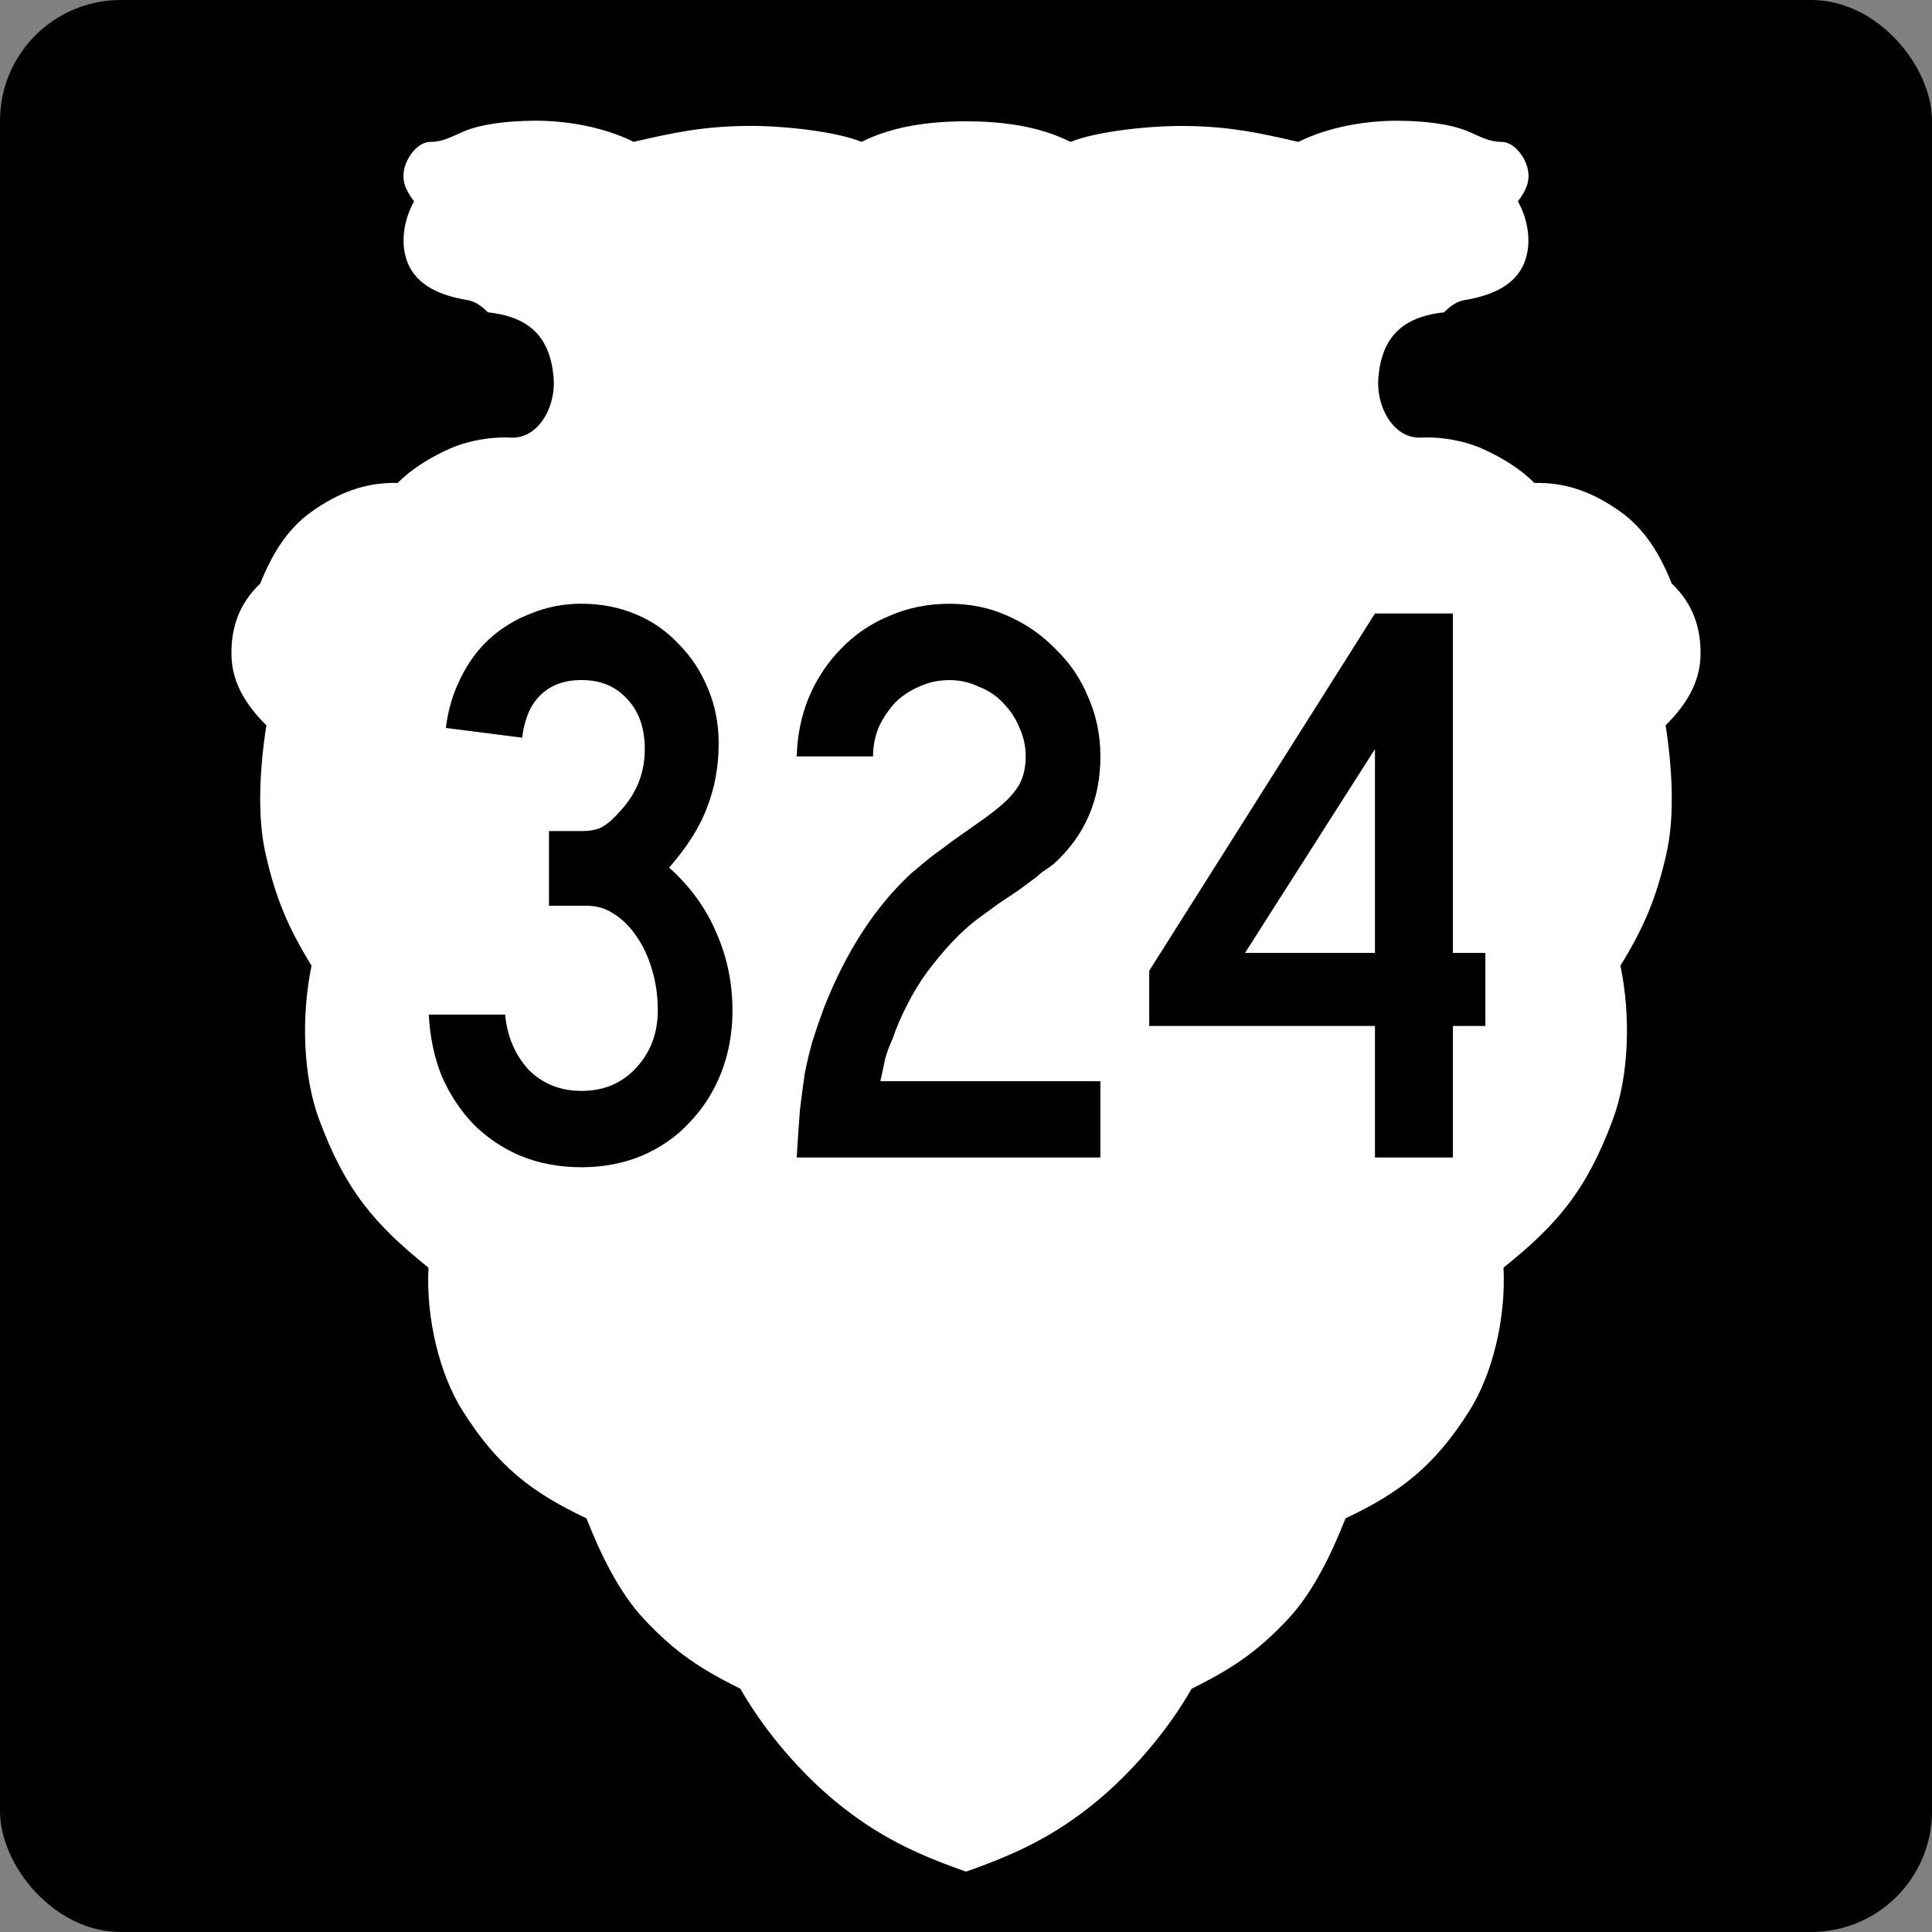 <?xml version="1.0" encoding="UTF-8" standalone="no"?>
<!-- Created with Inkscape (http://www.inkscape.org/) -->

<svg
   xmlns:dc="http://purl.org/dc/elements/1.1/"
   xmlns:cc="http://creativecommons.org/ns#"
   xmlns:rdf="http://www.w3.org/1999/02/22-rdf-syntax-ns#"
   xmlns:svg="http://www.w3.org/2000/svg"
   xmlns="http://www.w3.org/2000/svg"
   xmlns:inkscape="http://www.inkscape.org/namespaces/inkscape"
   version="1.1"
   width="600"
   height="600"
   id="svg2">
  <rect width="100%" height="100%" fill="#808080" stroke="none"/>
  <defs
     id="defs12" />
  <rect
     width="600"
     height="600"
     rx="37.5"
     ry="37.5"
     x="0"
     y="0"
     id="rect3017"
     style="fill:#000000" />
  <path
     d="m 165.47,37.504 c -7.823,0.081 -15.942,0.955 -21.593,3.375 -3.713,1.59 -6.279,3.188 -10.25,3.188 -3.679,0 -7.016,4.325 -7.968,7.938 -1.091,4.141 0.418,7.182 2.937,10.532 -3.207,5.747 -4.375,12.979 -2.031,18.97 2.887,7.38 10.708,10.388 18.593,11.688 2.672,0.441 4.812,2.248 6.375,3.813 13.206,1.376 19.41,8.009 20.405,20.407 0.712,8.863 -4.577,18.501 -12.749,18.501 -6.7,-0.362 -13.986,0.903 -20.03,3.656 -5.919,2.696 -11.383,6.109 -15.656,10.407 -10.258,-0.246 -18.649,3.188 -26.749,8.938 -7.699,5.466 -12.415,13.498 -15.937,22.314 -6.539,6.197 -9.12,13.717 -8.937,22.314 0.186,8.748 4.736,15.605 10.843,21.72 -2.074,13.31 -2.882,28.177 -0.281,39.721 3.18,14.117 7.124,23.235 14.312,34.908 -3.29,15.893 -2.614,34.346 2.312,47.659 8.148,22.017 17.234,32.688 33.999,46.127 -0.792,15.559 3.325,32.938 10.625,44.502 10.792,17.097 21.458,25.36 38.436,33.345 4.425,11.245 10.16,23.004 17.718,31.127 9.925,10.668 17.989,15.779 30.093,21.814 7.761,13.619 19.147,26.465 29.655,35.096 13.192,10.835 25.134,16.313 40.405,21.689 15.271,-5.376 27.213,-10.853 40.405,-21.689 10.508,-8.631 21.894,-21.476 29.655,-35.096 12.104,-6.035 20.167,-11.146 30.093,-21.814 7.558,-8.123 13.294,-19.881 17.718,-31.127 16.978,-7.985 27.644,-16.248 38.436,-33.345 7.3,-11.565 11.417,-28.943 10.625,-44.502 16.764,-13.439 25.85,-24.111 33.999,-46.127 4.927,-13.312 5.602,-31.765 2.312,-47.659 7.188,-11.673 11.132,-20.791 14.312,-34.908 2.6,-11.544 1.793,-26.411 -0.281,-39.721 6.108,-6.115 10.657,-12.971 10.843,-21.72 0.183,-8.597 -2.398,-16.117 -8.937,-22.314 -3.522,-8.816 -8.238,-16.848 -15.937,-22.314 -8.1,-5.75 -16.491,-9.184 -26.749,-8.938 -4.273,-4.298 -9.737,-7.71 -15.656,-10.407 -6.044,-2.753 -13.331,-4.019 -20.03,-3.656 -8.172,0 -13.461,-9.638 -12.75,-18.501 0.996,-12.398 7.199,-19.031 20.405,-20.407 1.563,-1.565 3.702,-3.372 6.375,-3.813 7.885,-1.3 15.706,-4.308 18.593,-11.688 2.344,-5.991 1.176,-13.222 -2.031,-18.97 2.52,-3.35 4.029,-6.391 2.937,-10.532 -0.952,-3.613 -4.29,-7.938 -7.968,-7.938 -3.971,0 -6.537,-1.597 -10.25,-3.188 -5.651,-2.42 -13.77,-3.295 -21.593,-3.375 -9.731,-0.1 -21.489,1.712 -31.311,6.563 -12.208,-2.814 -20.952,-4.707 -34.374,-4.938 -11.897,-0.204 -28.511,1.738 -36.374,4.938 -9.9,-4.982 -21.45,-6.391 -32.45,-6.391 -11.002,0 -22.547,1.409 -32.467,6.375 -7.862,-3.199 -24.477,-5.142 -36.374,-4.938 -13.422,0.231 -22.166,2.124 -34.374,4.938 -9.823,-4.851 -21.58,-6.663 -31.311,-6.563 z"
     inkscape:connector-curvature="0"
     id="rect3019"
     style="fill:#ffffff" />
  <g
     id="routenum"
     style="font-size:252.16px;font-style:normal;font-variant:normal;font-weight:normal;font-stretch:normal;text-align:center;line-height:125%;letter-spacing:0px;word-spacing:0px;writing-mode:lr-tb;text-anchor:middle;fill:#000000;font-family:Roadgeek 2005 Series C">
    <path
       d="m 227.48,313.83 c -1.1e-4,6.892 -1.177,13.365 -3.53,19.416 -2.354,5.884 -5.632,11.011 -9.834,15.382 -4.035,4.371 -8.994,7.817 -14.878,10.339 -5.716,2.353 -11.936,3.53 -18.66,3.53 -6.893,0 -13.196,-1.177 -18.912,-3.53 -5.548,-2.353 -10.423,-5.632 -14.625,-9.834 -4.035,-4.203 -7.313,-9.162 -9.834,-14.878 -2.353,-5.884 -3.698,-12.272 -4.035,-19.164 h 23.703 c 0.672,6.892 3.11,12.608 7.313,17.147 4.371,4.371 9.834,6.556 16.39,6.556 6.892,2e-5 12.524,-2.353 16.895,-7.061 4.539,-4.875 6.808,-10.843 6.808,-17.903 -9e-5,-4.539 -0.588,-8.742 -1.765,-12.608 -1.177,-4.035 -2.774,-7.481 -4.791,-10.339 -2.017,-3.026 -4.371,-5.379 -7.061,-7.061 -2.522,-1.681 -5.295,-2.522 -8.321,-2.522 h -11.852 v -23.199 h 10.086 c 3.026,10e-5 5.295,-0.504 6.808,-1.513 1.681,-1.008 3.53,-2.69 5.548,-5.043 4.875,-5.379 7.313,-11.683 7.313,-18.912 -7e-5,-6.556 -1.849,-11.767 -5.548,-15.634 -3.53,-3.866 -8.237,-5.8 -14.121,-5.8 -5.38,1.5e-4 -9.666,1.597 -12.86,4.791 -3.026,3.026 -4.875,7.397 -5.548,13.112 l -23.703,-3.026 c 0.672,-5.547 2.185,-10.675 4.539,-15.382 2.353,-4.875 5.379,-8.994 9.078,-12.356 3.698,-3.362 7.985,-5.968 12.86,-7.817 4.875,-2.017 10.086,-3.026 15.634,-3.026 6.052,1.7e-4 11.683,1.093 16.895,3.278 5.211,2.186 9.666,5.296 13.365,9.33 3.866,3.867 6.892,8.49 9.078,13.869 2.185,5.212 3.278,10.843 3.278,16.895 -1e-4,7.061 -1.177,13.617 -3.53,19.669 -2.186,6.052 -6.136,12.356 -11.852,18.912 6.556,5.884 11.431,12.608 14.625,20.173 3.362,7.565 5.043,15.634 5.043,24.207"
       inkscape:connector-curvature="0"
       id="path2988" />
    <path
       d="m 247.43,359.48 c 0.336,-5.716 0.672,-10.675 1.009,-14.878 0.504,-4.203 1.009,-7.985 1.513,-11.347 0.672,-3.362 1.429,-6.556 2.269,-9.582 1.009,-3.194 2.185,-6.64 3.53,-10.339 6.892,-17.651 15.97,-31.688 27.233,-42.111 1.009,-0.84 2.017,-1.681 3.026,-2.522 1.177,-1.009 2.522,-2.101 4.035,-3.278 1.681,-1.177 3.614,-2.606 5.8,-4.287 2.353,-1.681 5.211,-3.698 8.573,-6.052 5.548,-3.866 9.246,-7.144 11.095,-9.834 2.017,-2.69 3.026,-6.136 3.026,-10.339 -9e-5,-3.194 -0.673,-6.22 -2.017,-9.078 -1.177,-2.858 -2.858,-5.379 -5.043,-7.565 -2.017,-2.185 -4.539,-3.866 -7.565,-5.043 -2.858,-1.345 -5.884,-2.017 -9.078,-2.017 -3.362,1.5e-4 -6.472,0.673 -9.33,2.017 -2.858,1.177 -5.38,2.858 -7.565,5.043 -2.017,2.186 -3.698,4.707 -5.043,7.565 -1.177,2.858 -1.765,5.884 -1.765,9.078 h -23.703 c 0.168,-6.556 1.429,-12.692 3.782,-18.408 2.522,-5.884 5.884,-10.927 10.086,-15.13 4.203,-4.371 9.162,-7.733 14.878,-10.086 5.716,-2.521 11.936,-3.782 18.66,-3.782 6.556,1.7e-4 12.608,1.261 18.156,3.782 5.716,2.522 10.675,5.968 14.878,10.339 4.371,4.203 7.733,9.162 10.086,14.878 2.522,5.716 3.782,11.852 3.782,18.408 -1.1e-4,13.449 -4.791,24.544 -14.373,33.285 -0.841,0.673 -1.765,1.345 -2.774,2.017 -0.841,0.504 -1.681,1.177 -2.522,2.017 l -5.8,4.287 -6.052,4.035 -6.556,4.791 c -2.69,2.017 -5.38,4.455 -8.069,7.313 -2.522,2.69 -5.043,5.716 -7.565,9.078 -2.354,3.194 -4.455,6.64 -6.304,10.339 -1.849,3.53 -3.362,7.061 -4.539,10.591 -1.009,2.185 -1.765,4.203 -2.269,6.052 -0.336,1.681 -0.841,4.035 -1.513,7.061 h 68.336 v 23.703 h -94.308"
       inkscape:connector-curvature="0"
       id="path2990" />
    <path
       d="m 451.21,318.63 v 40.85 h -24.207 v -40.85 h -70.101 v -17.147 l 70.101,-110.95 h 24.207 v 105.4 h 10.086 v 22.695 H 451.21 m -24.207,-85.987 -40.346,63.292 h 40.346 v -63.292"
       inkscape:connector-curvature="0"
       id="path2992" />
  </g>
</svg>
